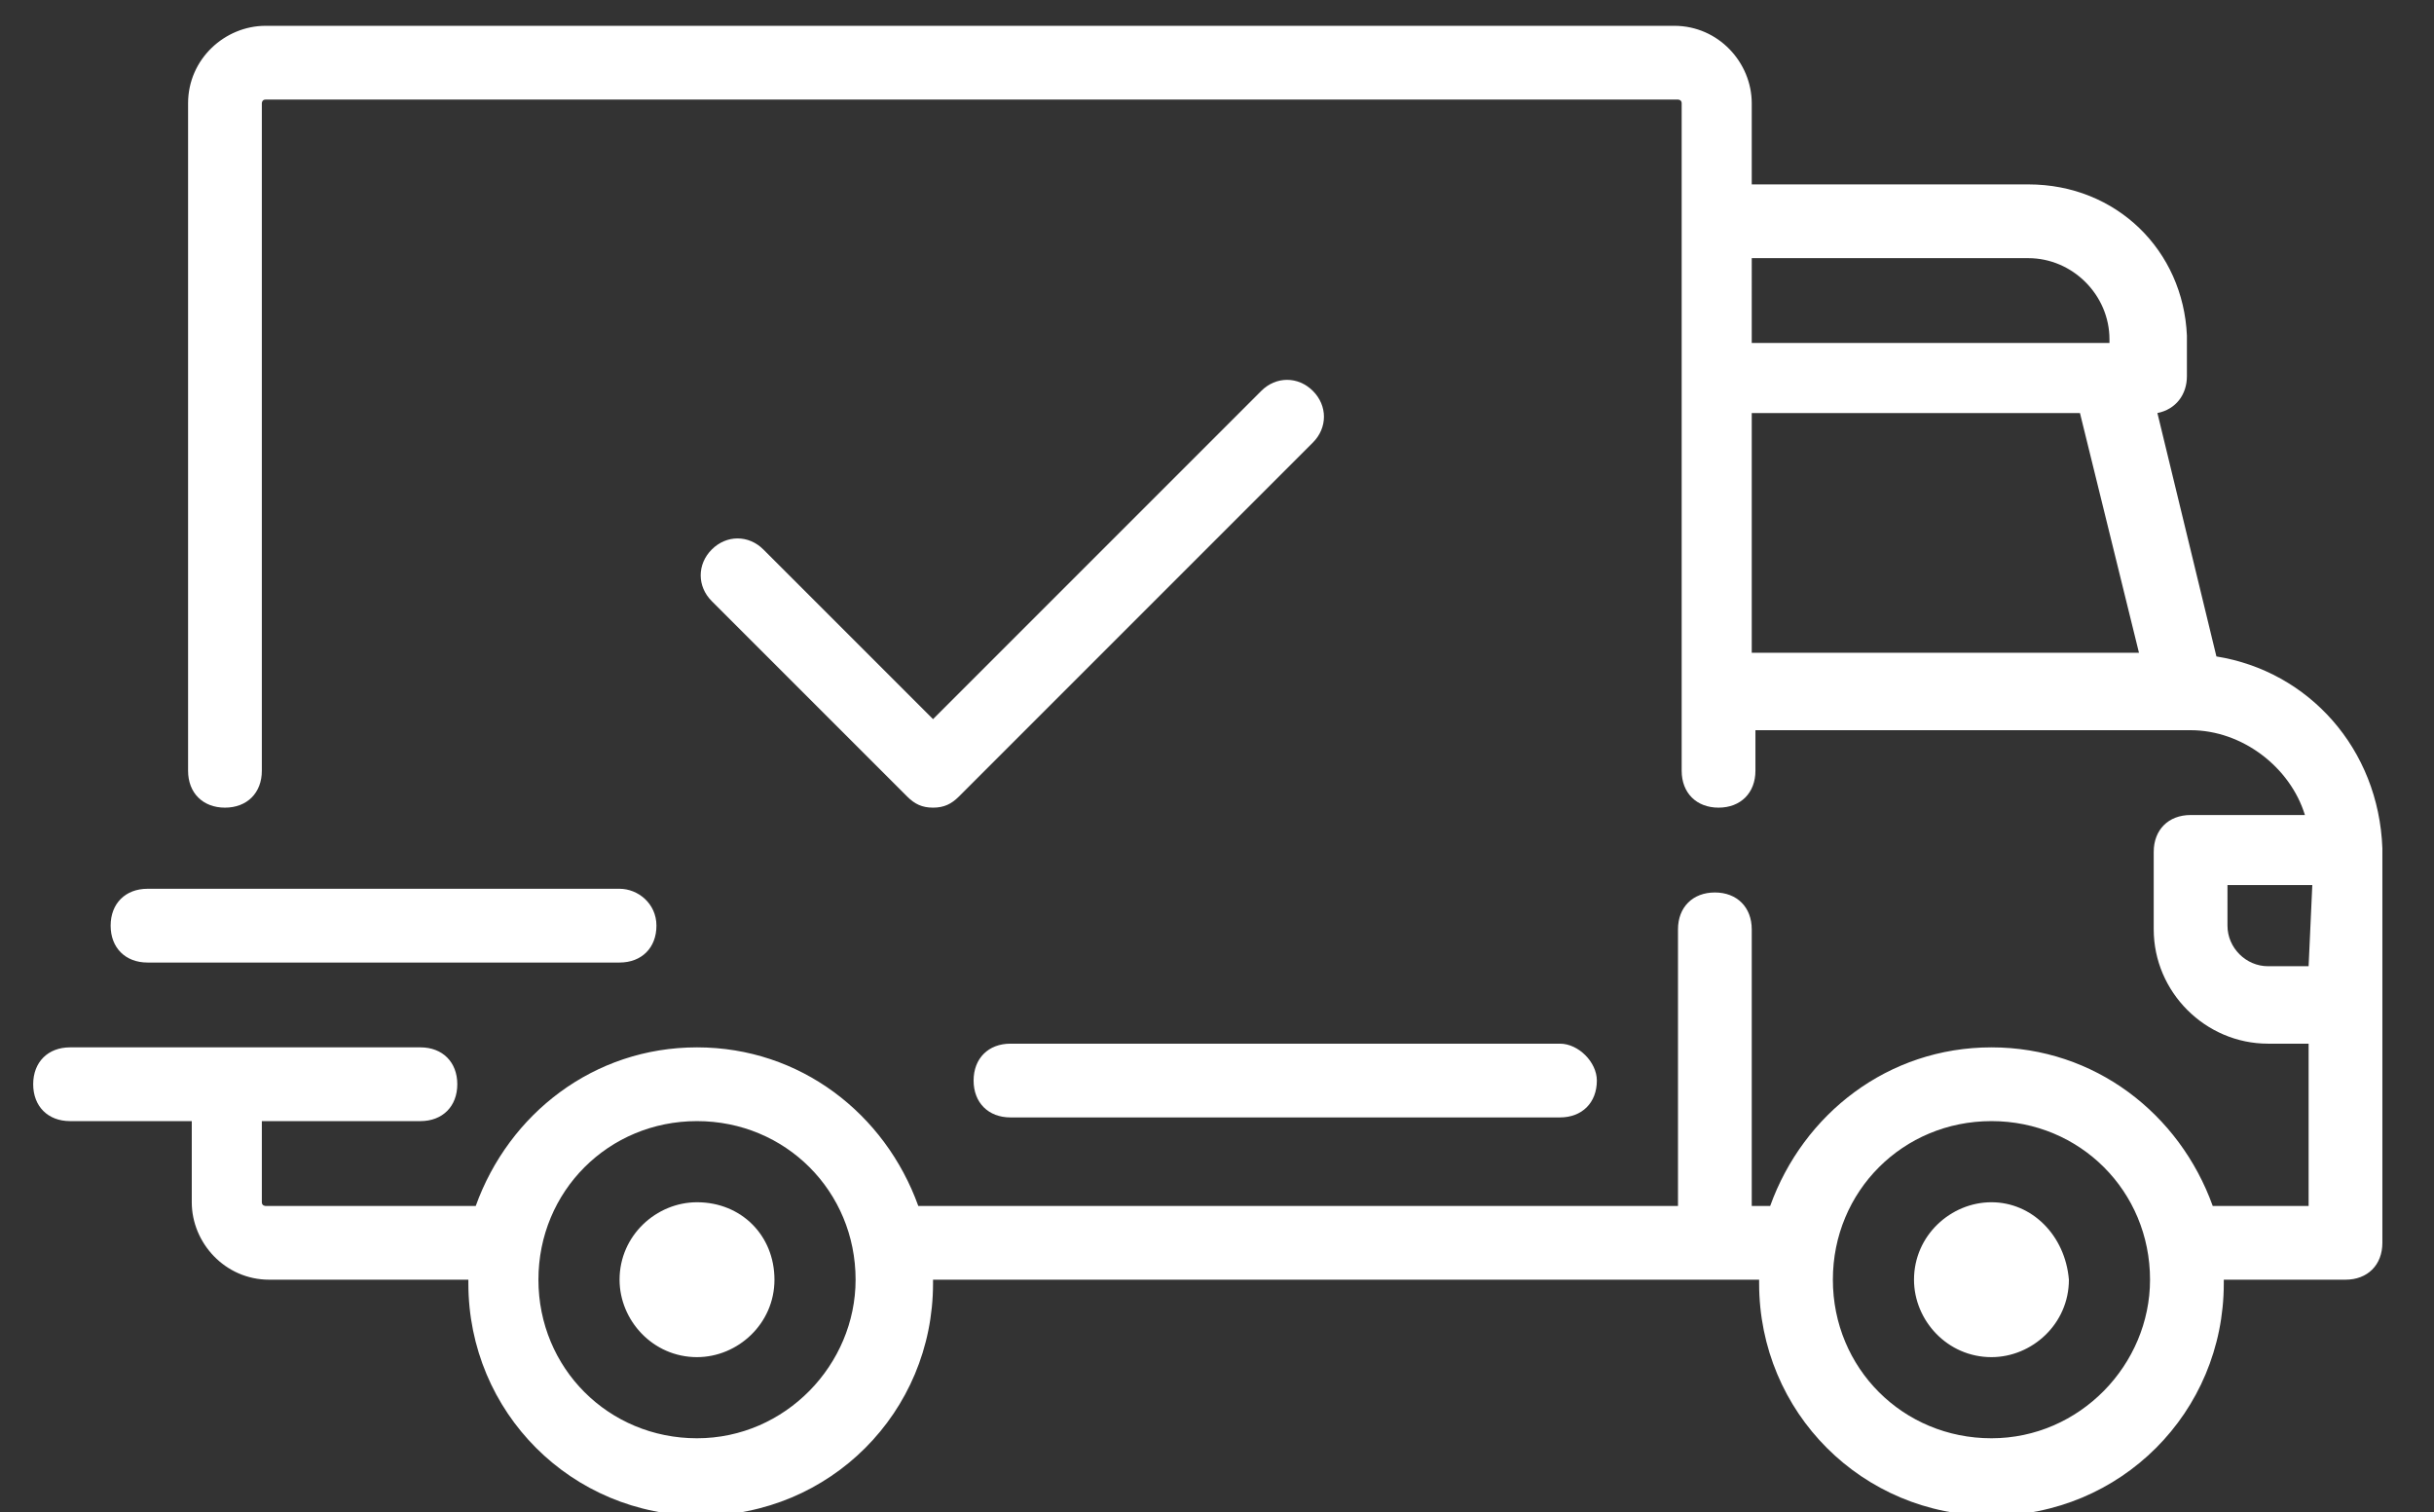 <?xml version="1.0" encoding="UTF-8"?> <svg xmlns="http://www.w3.org/2000/svg" xmlns:xlink="http://www.w3.org/1999/xlink" version="1.1" id="Capa_1" x="0px" y="0px" width="66px" height="41px" viewBox="0 0 66 41" style="enable-background:new 0 0 66 41;" xml:space="preserve"><rect x="0" y="0" width="66" height="41" fill="#333333" stroke="none"/> <style type="text/css"> .Sombra_x0020_paralela{fill:none;} .Esquinas_x0020_redondeadas_x0020_2_x0020_pt_x002E_{fill:#FFFFFF;stroke:#000000;stroke-miterlimit:10;} .Reflejo_x0020_vivo_x0020_X{fill:none;} .Bisel_x0020_suave{fill:url(#SVGID_1_);} .Atardecer{fill:#FFFFFF;} .Follaje_GS{fill:#FFDD00;} .Pompadour_GS{fill-rule:evenodd;clip-rule:evenodd;fill:#51AEE2;} .st0{fill:#FFFFFF;} </style> <linearGradient id="SVGID_1_" gradientUnits="userSpaceOnUse" x1="0" y1="0" x2="0.707" y2="0.707"> <stop offset="0" style="stop-color:#E6E6EB"></stop> <stop offset="0.174" style="stop-color:#E2E2E6"></stop> <stop offset="0.352" style="stop-color:#D5D4D8"></stop> <stop offset="0.532" style="stop-color:#C0BFC2"></stop> <stop offset="0.714" style="stop-color:#A4A2A4"></stop> <stop offset="0.895" style="stop-color:#828282"></stop> <stop offset="1" style="stop-color:#6B6E6E"></stop> </linearGradient> <g> <g> <path class="st0" d="M60.1,17.8l-1.6-6.6c0.5-0.1,0.8-0.5,0.8-1V9.1C59.2,6.8,57.4,5,55,5h-7.5V2.8c0-1.1-0.9-2.1-2.1-2.1H7.2 c-1.1,0-2.1,0.9-2.1,2.1v18.1c0,0.6,0.4,1,1,1c0.6,0,1-0.4,1-1V2.8c0,0,0-0.1,0.1-0.1h38.3c0,0,0.1,0,0.1,0.1v18.1 c0,0.6,0.4,1,1,1c0.6,0,1-0.4,1-1v-1.1h11.8c0,0,0,0,0,0c0,0,0,0,0,0c1.4,0,2.7,1,3.1,2.3h-3.1c-0.6,0-1,0.4-1,1v2.1 c0,1.7,1.4,3.1,3.1,3.1h1.1v4.4h-2.6c-0.9-2.5-3.2-4.3-6-4.3s-5.1,1.8-6,4.3h-0.5v-7.5c0-0.6-0.4-1-1-1c-0.6,0-1,0.4-1,1v7.5H24.9 c-0.9-2.5-3.2-4.3-6-4.3s-5.1,1.8-6,4.3H7.2c0,0-0.1,0-0.1-0.1v-2.2h4.3c0.6,0,1-0.4,1-1s-0.4-1-1-1H1.9c-0.6,0-1,0.4-1,1 s0.4,1,1,1h3.3v2.2c0,1.1,0.9,2.1,2.1,2.1h5.4c0,0,0,0,0,0.1c0,3.5,2.8,6.3,6.3,6.3s6.3-2.8,6.3-6.3c0,0,0,0,0-0.1h22.4 c0,0,0,0,0,0.1c0,3.5,2.8,6.3,6.3,6.3c3.5,0,6.3-2.8,6.3-6.3c0,0,0,0,0-0.1h3.3c0.6,0,1-0.4,1-1V23C64.5,20.3,62.6,18.2,60.1,17.8 z M47.5,7H55c1.2,0,2.2,1,2.2,2.2v0.1h-9.7V7z M47.5,17.7v-6.5h8.9l1.6,6.5H47.5z M18.9,39c-2.4,0-4.3-1.9-4.3-4.3 c0-2.4,1.9-4.3,4.3-4.3s4.3,1.9,4.3,4.3C23.2,37,21.3,39,18.9,39z M54,39c-2.4,0-4.3-1.9-4.3-4.3c0-2.4,1.9-4.3,4.3-4.3 s4.3,1.9,4.3,4.3C58.3,37,56.4,39,54,39z M62.6,26.2h-1.1c-0.6,0-1.1-0.5-1.1-1.1V24h2.3L62.6,26.2L62.6,26.2L62.6,26.2z"></path> </g> </g> <g> <g> <path class="st0" d="M18.9,32.6c-1.1,0-2.1,0.9-2.1,2.1c0,1.1,0.9,2.1,2.1,2.1c1.1,0,2.1-0.9,2.1-2.1C21,33.5,20.1,32.6,18.9,32.6 z"></path> </g> </g> <g> <g> <path class="st0" d="M54,32.6c-1.1,0-2.1,0.9-2.1,2.1c0,1.1,0.9,2.1,2.1,2.1c1.1,0,2.1-0.9,2.1-2.1C56,33.5,55.1,32.6,54,32.6z"></path> </g> </g> <g> <g> <path class="st0" d="M42.3,28.3H27.4c-0.6,0-1,0.4-1,1c0,0.6,0.4,1,1,1h14.9c0.6,0,1-0.4,1-1C43.3,28.8,42.8,28.3,42.3,28.3z"></path> </g> </g> <g> <g> <path class="st0" d="M16.8,24.1H4c-0.6,0-1,0.4-1,1s0.4,1,1,1h12.8c0.6,0,1-0.4,1-1S17.3,24.1,16.8,24.1z"></path> </g> </g> <g> <g> <path class="st0" d="M35.6,10.6c-0.4-0.4-1-0.4-1.4,0l-8.9,8.9l-4.6-4.6c-0.4-0.4-1-0.4-1.4,0c-0.4,0.4-0.4,1,0,1.4l5.3,5.3 c0.2,0.2,0.4,0.3,0.7,0.3c0.3,0,0.5-0.1,0.7-0.3l9.6-9.6C36,11.6,36,11,35.6,10.6z"></path> </g> </g> </svg> 